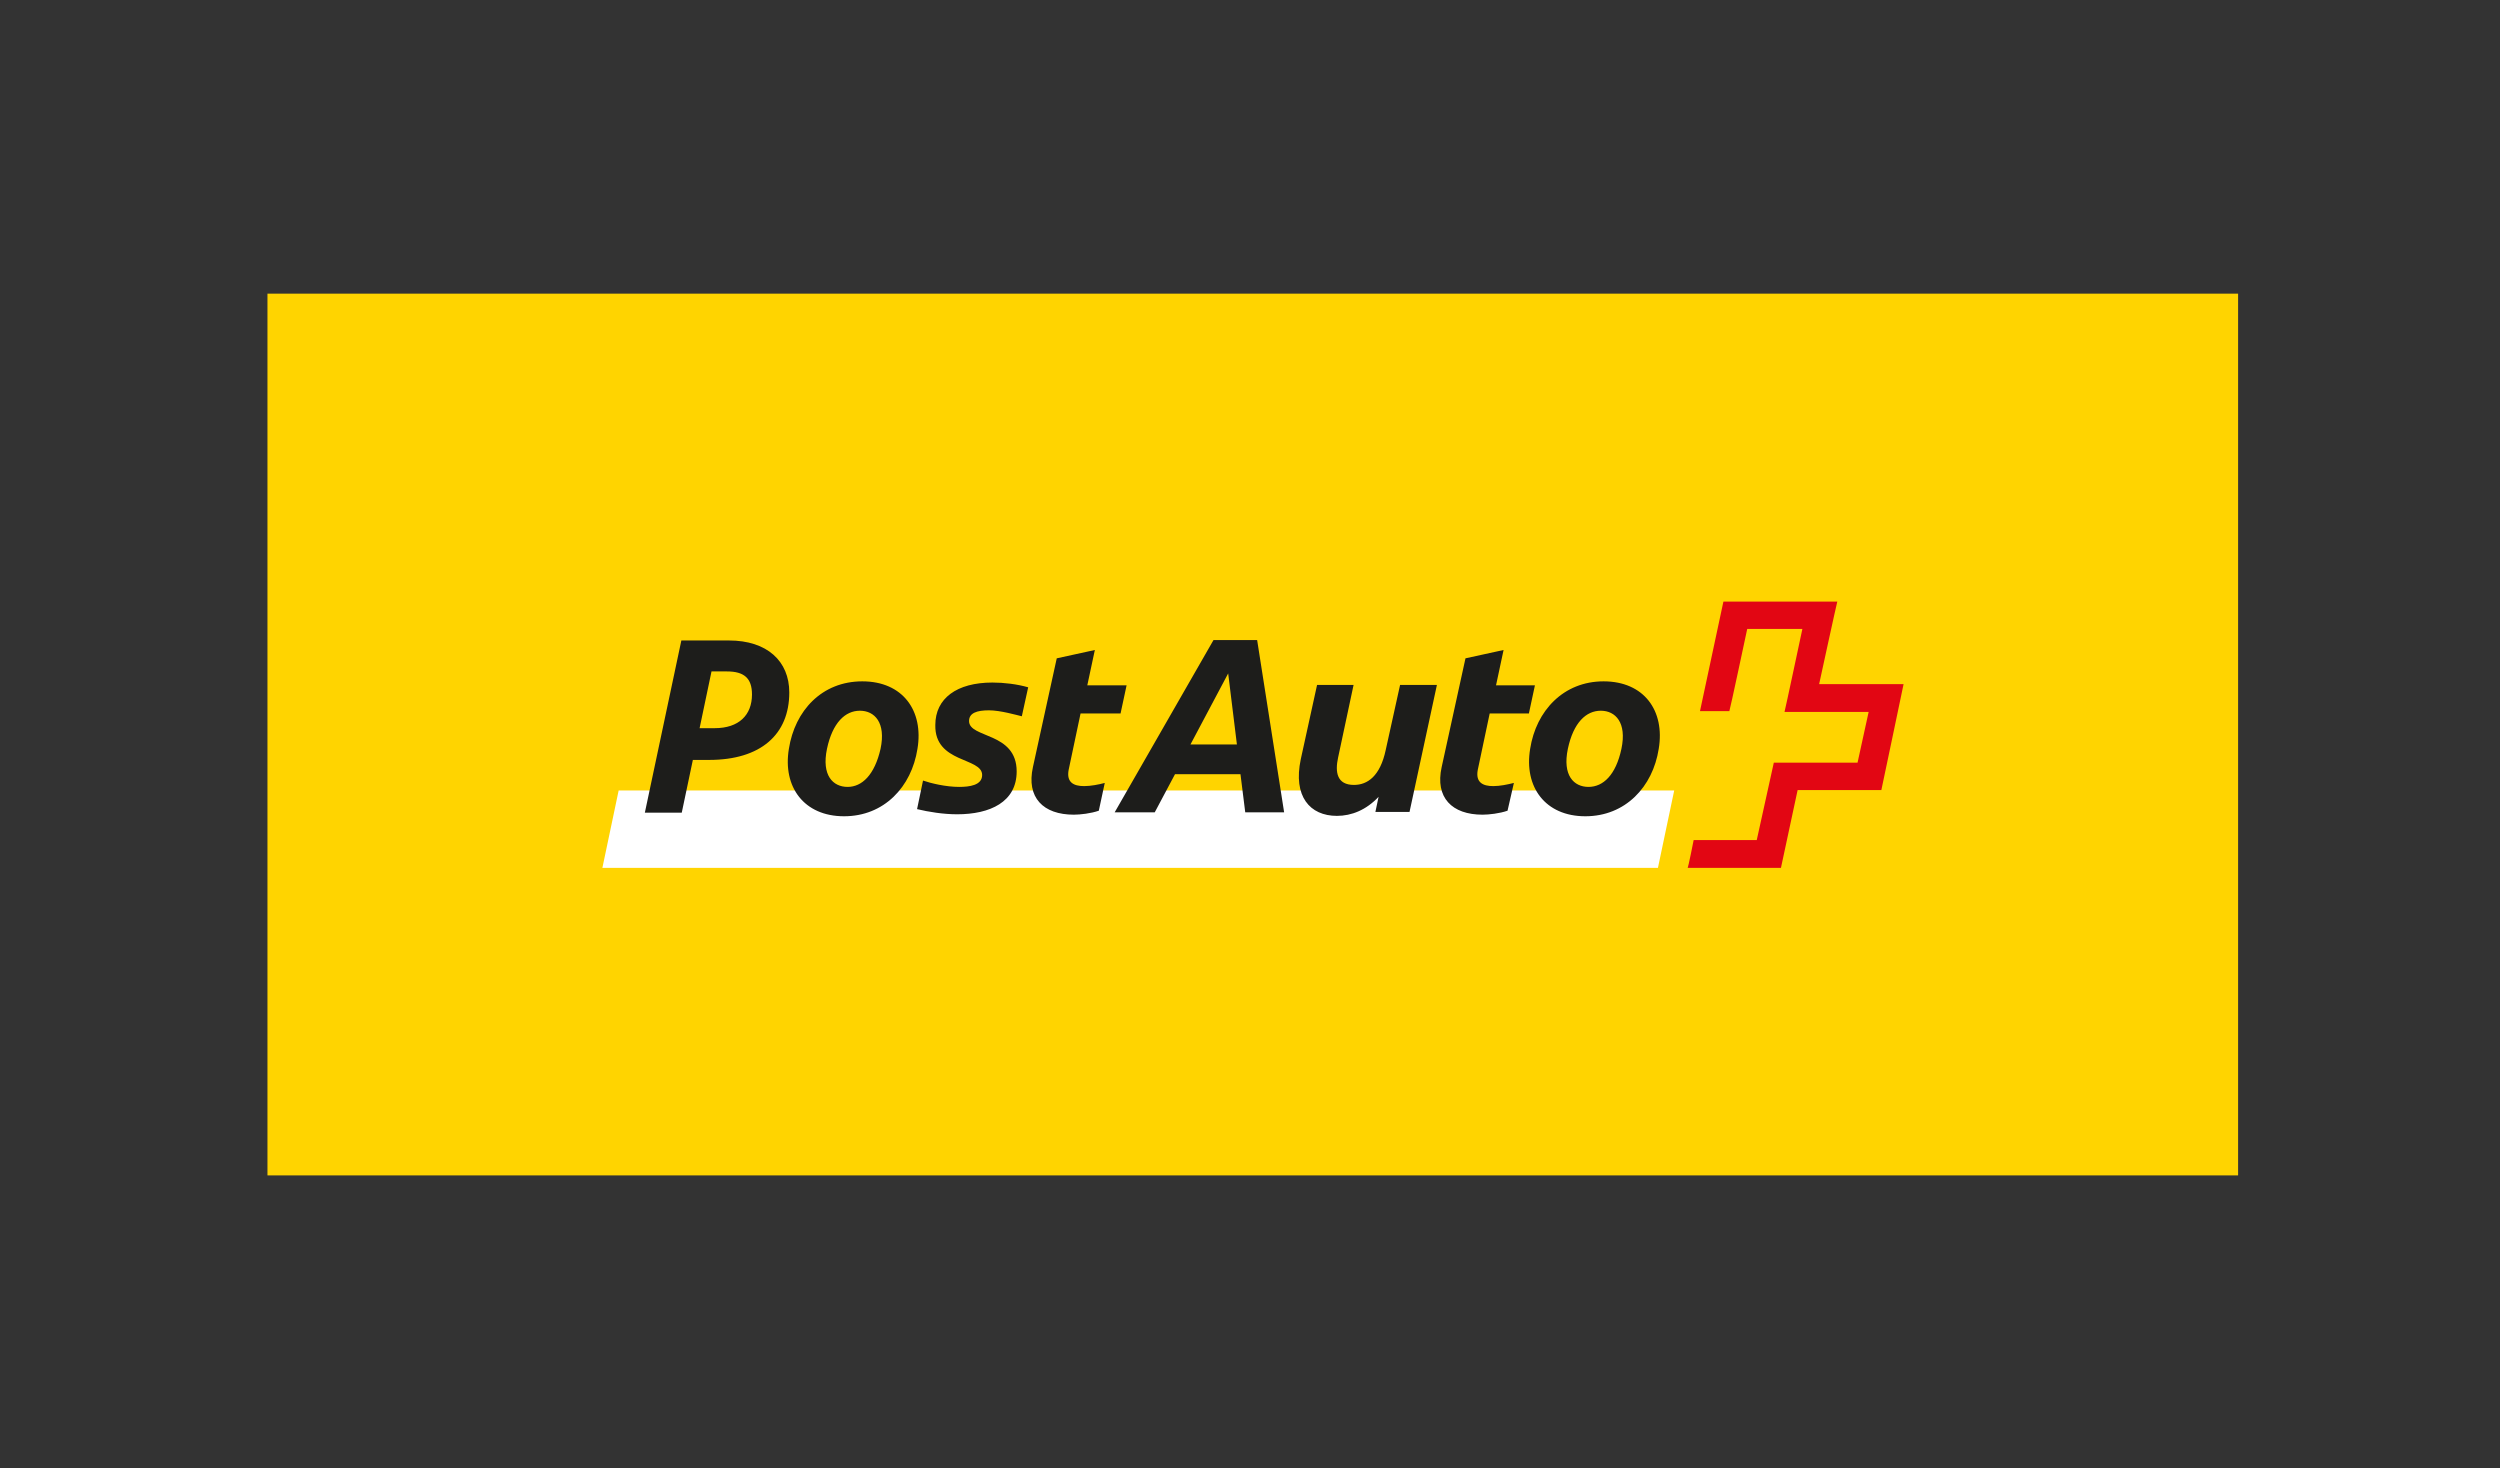 <?xml version="1.0" encoding="utf-8"?>
<!-- Generator: Adobe Illustrator 22.0.1, SVG Export Plug-In . SVG Version: 6.00 Build 0)  -->
<svg version="1.1" xmlns="http://www.w3.org/2000/svg" xmlns:xlink="http://www.w3.org/1999/xlink" x="0px" y="0px"
	 viewBox="0 0 630 370" style="enable-background:new 0 0 630 370;" xml:space="preserve">
<rect x="0" y="0" width="630" height="370" fill="#333333" stroke="none"/>
<style type="text/css">
	.st0{display:none;}
	.st1{display:inline;fill:#00FFCE;}
	.st2{display:inline;}
	.st3{fill-rule:evenodd;clip-rule:evenodd;}
	.st4{fill:none;stroke:#2C292D;stroke-width:0.96;stroke-miterlimit:3.864;}
	.st5{fill:none;stroke:#2C292D;stroke-width:0.96;stroke-miterlimit:10;}
	.st6{display:none;fill:none;stroke:#2C292D;stroke-width:0.96;stroke-miterlimit:10;}
	.st7{stroke:#68260C;stroke-width:3.817162e-02;stroke-miterlimit:3.864;}
	.st8{fill:#2C292D;}
	.st9{fill:#154F88;}
	.st10{fill:#1D1D1B;}
	.st11{clip-path:url(#SVGID_2_);}
	.st12{fill:#0D0D0D;}
	.st13{fill:#1A1A1A;}
	.st14{fill-rule:evenodd;clip-rule:evenodd;fill:#1A1A1A;}
	.st15{clip-path:url(#SVGID_4_);fill-rule:evenodd;clip-rule:evenodd;}
	.st16{clip-path:url(#SVGID_6_);fill-rule:evenodd;clip-rule:evenodd;}
	.st17{fill-rule:evenodd;clip-rule:evenodd;fill:#E1061C;}
	.st18{fill-rule:evenodd;clip-rule:evenodd;fill:#E1061B;}
	.st19{fill-rule:evenodd;clip-rule:evenodd;fill:#E1134F;}
	.st20{fill:#E1134F;}
	.st21{fill:#2265AE;}
	.st22{fill:#004C3C;}
	.st23{fill:#FFFFFF;}
	.st24{fill:#FCFCFC;}
	.st25{fill:#FAFAFA;}
	.st26{fill:#F8F8F8;}
	.st27{fill:#F5F5F5;}
	.st28{fill:#F3F3F3;}
	.st29{fill:#F1F1F1;}
	.st30{fill:#F0F0F0;}
	.st31{fill:#EDEDED;}
	.st32{fill:#EBEBEA;}
	.st33{fill:#E8E8E8;}
	.st34{fill:#E6E6E6;}
	.st35{fill:#E4E4E4;}
	.st36{fill:#E2E2E2;}
	.st37{fill:#E0E0E0;}
	.st38{fill:#DEDEDE;}
	.st39{fill:#DCDCDC;}
	.st40{fill:#DADADA;}
	.st41{fill:#D8D8D7;}
	.st42{fill:#D5D5D5;}
	.st43{fill:#D3D3D3;}
	.st44{fill:#D1D1D0;}
	.st45{fill:#CECECE;}
	.st46{fill:#CCCCCC;}
	.st47{fill:#CAC9C9;}
	.st48{fill:#C7C7C7;}
	.st49{fill:#C5C5C5;}
	.st50{fill:#E20613;}
	.st51{fill:#51AD32;}
	.st52{fill:#FAFCF9;}
	.st53{fill:#F8FAF7;}
	.st54{fill:#F6F7F5;}
	.st55{fill:#F4F6F4;}
	.st56{fill:#F1F3F1;}
	.st57{fill:#EFF1EF;}
	.st58{fill:#EDEFED;}
	.st59{fill:#ECEDEB;}
	.st60{fill:#E9EBE8;}
	.st61{fill:#E7E8E6;}
	.st62{fill:#E4E6E4;}
	.st63{fill:#E2E4E2;}
	.st64{fill:#E0E2E0;}
	.st65{fill:#DEE0DE;}
	.st66{fill:#DCDEDC;}
	.st67{fill:#DADCDA;}
	.st68{fill:#D8DAD8;}
	.st69{fill:#D6D8D6;}
	.st70{fill:#D4D6D4;}
	.st71{fill:#D2D3D1;}
	.st72{fill:#CFD1CF;}
	.st73{fill:#CDCFCD;}
	.st74{fill:#CBCCCA;}
	.st75{fill:#C8CAC8;}
	.st76{fill:#C6C8C6;}
	.st77{fill:#C4C5C4;}
	.st78{fill:#C2C3C1;}
	.st79{fill:#4FAD32;}
	.st80{fill:#FAFBF8;}
	.st81{fill:#F8F9F6;}
	.st82{fill:#F6F7F4;}
	.st83{fill:#F4F5F2;}
	.st84{fill:#F1F2EF;}
	.st85{fill:#EFF0ED;}
	.st86{fill:#ECEEEB;}
	.st87{fill:#EAECE9;}
	.st88{fill:#E8EAE6;}
	.st89{fill:#E6E7E4;}
	.st90{fill:#E4E5E2;}
	.st91{fill:#E2E3E0;}
	.st92{fill:#DFE1DE;}
	.st93{fill:#DDDEDB;}
	.st94{fill:#DBDDDA;}
	.st95{fill:#D9DBD8;}
	.st96{fill:#D7D8D5;}
	.st97{fill:#D5D6D3;}
	.st98{fill:#D2D4D1;}
	.st99{fill:#D0D2CF;}
	.st100{fill:#CECFCC;}
	.st101{fill:#CBCDCA;}
	.st102{fill:#C9CBC8;}
	.st103{fill:#C7C8C6;}
	.st104{fill:#C5C6C3;}
	.st105{fill:#C2C4C1;}
	.st106{fill:#C0C1BF;}
	.st107{fill:#4EAD33;}
	.st108{fill:#F8FAF5;}
	.st109{fill:#F6F8F3;}
	.st110{fill:#F5F7F2;}
	.st111{fill:#F3F5F0;}
	.st112{fill:#F0F2ED;}
	.st113{fill:#EDEFEA;}
	.st114{fill:#ECEDE9;}
	.st115{fill:#E9EBE6;}
	.st116{fill:#E7E8E4;}
	.st117{fill:#E4E6E2;}
	.st118{fill:#E2E4E0;}
	.st119{fill:#E0E2DE;}
	.st120{fill:#DEE0DB;}
	.st121{fill:#DCDED9;}
	.st122{fill:#DADCD8;}
	.st123{fill:#D8D9D5;}
	.st124{fill:#D5D7D3;}
	.st125{fill:#D3D5D1;}
	.st126{fill:#D1D3CF;}
	.st127{fill:#CFD0CC;}
	.st128{fill:#CCCECA;}
	.st129{fill:#CACCC8;}
	.st130{fill:#C8C9C6;}
	.st131{fill:#C5C7C3;}
	.st132{fill:#C3C5C1;}
	.st133{fill:#C1C2BF;}
	.st134{fill:#BFC0BD;}
	.st135{fill:#4DAC33;}
	.st136{fill:#F6F9F3;}
	.st137{fill:#F4F7F1;}
	.st138{fill:#EEF0EB;}
	.st139{fill:#EBEDE8;}
	.st140{fill:#E9ECE7;}
	.st141{fill:#E7E9E4;}
	.st142{fill:#E4E7E2;}
	.st143{fill:#E2E5E0;}
	.st144{fill:#E0E3DE;}
	.st145{fill:#DEE0DC;}
	.st146{fill:#DCDEDA;}
	.st147{fill:#DADCD7;}
	.st148{fill:#D8DBD6;}
	.st149{fill:#D5D8D3;}
	.st150{fill:#D3D6D1;}
	.st151{fill:#CFD1CD;}
	.st152{fill:#CDCFCA;}
	.st153{fill:#CACDC8;}
	.st154{fill:#C8CAC6;}
	.st155{fill:#C6C8C4;}
	.st156{fill:#C3C6C1;}
	.st157{fill:#C1C3BF;}
	.st158{fill:#BFC1BD;}
	.st159{fill:#BDBFBB;}
	.st160{fill:#4CAB33;}
	.st161{fill:#ECEFE9;}
	.st162{fill:#E9EDE7;}
	.st163{fill:#E7EAE5;}
	.st164{fill:#E4E8E3;}
	.st165{fill:#E2E6E0;}
	.st166{fill:#DEE1DC;}
	.st167{fill:#DCDFDA;}
	.st168{fill:#DADDD8;}
	.st169{fill:#D6D9D5;}
	.st170{fill:#D3D7D2;}
	.st171{fill:#D1D4D0;}
	.st172{fill:#CFD2CE;}
	.st173{fill:#CDD0CB;}
	.st174{fill:#CACDC9;}
	.st175{fill:#C8CBC7;}
	.st176{fill:#C6C9C5;}
	.st177{fill:#C4C7C2;}
	.st178{fill:#C1C4C0;}
	.st179{fill:#BFC2BE;}
	.st180{fill:#BDC0BC;}
	.st181{fill:#BBBDB9;}
	.st182{fill:#4AAA33;}
	.st183{fill:#DADED8;}
	.st184{fill:#D6D9D4;}
	.st185{fill:#D4D8D2;}
	.st186{fill:#D2D5D0;}
	.st187{fill:#D0D3CE;}
	.st188{fill:#CED1CC;}
	.st189{fill:#CBCFC9;}
	.st190{fill:#C9CCC7;}
	.st191{fill:#C7CAC5;}
	.st192{fill:#C4C8C3;}
	.st193{fill:#C2C5C1;}
	.st194{fill:#C0C3BE;}
	.st195{fill:#BEC1BC;}
	.st196{fill:#BCBFBA;}
	.st197{fill:#B9BCB8;}
	.st198{fill:#48AA33;}
	.st199{fill:#CED2CD;}
	.st200{fill:#CCD0CA;}
	.st201{fill:#CACEC8;}
	.st202{fill:#C8CBC6;}
	.st203{fill:#C5C8C3;}
	.st204{fill:#C2C6C1;}
	.st205{fill:#C0C4BF;}
	.st206{fill:#B9BDB8;}
	.st207{fill:#B7BAB6;}
	.st208{fill:#48A933;}
	.st209{fill:#BBBEB9;}
	.st210{fill:#B9BCB7;}
	.st211{fill:#B7BAB4;}
	.st212{fill:#46A833;}
	.st213{fill:#B5B9B4;}
	.st214{fill:#45A733;}
	.st215{fill:#43A632;}
	.st216{fill:#B2B6B1;}
	.st217{fill:#41A432;}
	.st218{fill:#B1B5AF;}
	.st219{fill:#40A332;}
	.st220{fill:#3EA132;}
	.st221{fill:#AEB1AC;}
	.st222{fill:#3B9F31;}
	.st223{fill:#3B9D31;}
	.st224{fill:#399B30;}
	.st225{fill:#AAADA8;}
	.st226{fill:#389930;}
	.st227{fill:#36972F;}
	.st228{fill:#35952F;}
	.st229{fill:#33932E;}
	.st230{fill:#32912E;}
	.st231{fill:#318E2D;}
	.st232{fill:#2F8C2C;}
	.st233{fill:#2C892C;}
	.st234{fill:#9C9C9B;}
	.st235{fill:#2B862B;}
	.st236{fill:#A2A2A2;}
	.st237{fill:#A1A1A0;}
	.st238{fill:#9F9F9E;}
	.st239{fill:#9C9C9C;}
	.st240{fill:#9B9B9A;}
	.st241{fill:#999998;}
	.st242{fill:#2A832A;}
	.st243{fill:#59AF35;}
	.st244{fill:#5FB138;}
	.st245{fill:#66B33B;}
	.st246{fill:#6BB43E;}
	.st247{fill:#72B641;}
	.st248{fill:#77B845;}
	.st249{fill:#7CBA48;}
	.st250{fill:#81BC4B;}
	.st251{fill:#86BD4F;}
	.st252{fill:#8BBF53;}
	.st253{fill:#90C156;}
	.st254{fill:#95C35B;}
	.st255{fill:#99C55F;}
	.st256{fill:#9DC763;}
	.st257{fill:#A2C967;}
	.st258{fill:#A6CB6B;}
	.st259{fill:#ABCD70;}
	.st260{fill:#AFCF74;}
	.st261{fill:#B3D178;}
	.st262{fill:#B7D37D;}
	.st263{fill:#BBD580;}
	.st264{fill:#BFD784;}
	.st265{fill:#C3D988;}
	.st266{fill:#C8DB8D;}
	.st267{fill:#CBDD92;}
	.st268{fill:#CEDE95;}
	.st269{fill:#CEA897;}
	.st270{fill:#CCA696;}
	.st271{fill:#C8A394;}
	.st272{fill:#DBB1A0;}
	.st273{fill:#D8AF9E;}
	.st274{fill:#D6AE9D;}
	.st275{fill:#B49385;}
	.st276{fill:#BE9C8D;}
	.st277{fill:#BB998A;}
	.st278{fill:#B99789;}
	.st279{fill:#B69587;}
	.st280{fill:#D4AC9C;}
	.st281{fill:#D1AA99;}
	.st282{fill:#E00613;}
	.st283{fill:#DAB3A3;}
	.st284{fill:#D7B1A1;}
	.st285{fill:#D4AF9F;}
	.st286{fill:#D3AE9E;}
	.st287{fill:#B39588;}
	.st288{fill:#D0AC9C;}
	.st289{fill:#DF0713;}
	.st290{fill:#D8B4A5;}
	.st291{fill:#D6B2A3;}
	.st292{fill:#B39689;}
	.st293{fill:#DD0713;}
	.st294{fill:#D8B6A8;}
	.st295{fill:#D5B4A6;}
	.st296{fill:#D3B2A4;}
	.st297{fill:#D0B0A2;}
	.st298{fill:#B2988C;}
	.st299{fill:#DC0712;}
	.st300{fill:#D7B8AA;}
	.st301{fill:#D4B5A8;}
	.st302{fill:#D1B4A6;}
	.st303{fill:#D0B2A5;}
	.st304{fill:#B2998E;}
	.st305{fill:#DA0812;}
	.st306{fill:#D6B9AC;}
	.st307{fill:#D3B7AA;}
	.st308{fill:#D0B4A8;}
	.st309{fill:#CFB3A7;}
	.st310{fill:#B19A90;}
	.st311{fill:#D80812;}
	.st312{fill:#D5BBAF;}
	.st313{fill:#D2B8AD;}
	.st314{fill:#D0B6AB;}
	.st315{fill:#B19C92;}
	.st316{fill:#D70912;}
	.st317{fill:#D4BBB0;}
	.st318{fill:#D1B9AF;}
	.st319{fill:#CFB7AD;}
	.st320{fill:#CDB5AB;}
	.st321{fill:#B19D94;}
	.st322{fill:#D50911;}
	.st323{fill:#D3BDB2;}
	.st324{fill:#D1BBB1;}
	.st325{fill:#CEB8AE;}
	.st326{fill:#CDB7AD;}
	.st327{fill:#B09E96;}
	.st328{fill:#D2BDB4;}
	.st329{fill:#D0BBB2;}
	.st330{fill:#B09F97;}
	.st331{fill:#D20A11;}
	.st332{fill:#D1BEB6;}
	.st333{fill:#CFBCB4;}
	.st334{fill:#CDBAB2;}
	.st335{fill:#CBB9B0;}
	.st336{fill:#C9B7AE;}
	.st337{fill:#AFA099;}
	.st338{fill:#D10A11;}
	.st339{fill:#D1BFB8;}
	.st340{fill:#CEBDB6;}
	.st341{fill:#CAB9B2;}
	.st342{fill:#AFA19B;}
	.st343{fill:#D00A10;}
	.st344{fill:#CFC0B9;}
	.st345{fill:#C9BAB3;}
	.st346{fill:#C7B8B1;}
	.st347{fill:#AFA29C;}
	.st348{fill:#CF0A10;}
	.st349{fill:#AEA39E;}
	.st350{fill:#CE0B10;}
	.st351{fill:#C8BCB6;}
	.st352{fill:#C6B9B4;}
	.st353{fill:#AEA49F;}
	.st354{fill:#CC0B10;}
	.st355{fill:#C7BDB8;}
	.st356{fill:#C5BAB6;}
	.st357{fill:#AEA5A0;}
	.st358{fill:#AEA7A3;}
	.st359{fill:#CB0B0F;}
	.st360{fill:#C7BFBB;}
	.st361{fill:#C5BDB9;}
	.st362{fill:#ADA6A3;}
	.st363{fill:#CA0B0F;}
	.st364{fill:#AEA8A5;}
	.st365{fill:#C90B0F;}
	.st366{fill:#AEA8A6;}
	.st367{fill:#C90C0F;}
	.st368{fill:#C4BFBD;}
	.st369{fill:#ADA9A7;}
	.st370{fill:#C70C0F;}
	.st371{fill:#C4C1BF;}
	.st372{fill:#ADAAA9;}
	.st373{fill:#AEABAA;}
	.st374{fill:#C60C0F;}
	.st375{fill:#AEACAB;}
	.st376{fill:#ADABAA;}
	.st377{fill:#C50C0F;}
	.st378{fill:#C1C0BF;}
	.st379{fill:#BFBEBE;}
	.st380{fill:#BDBCBC;}
	.st381{fill:#BCBBBA;}
	.st382{fill:#B9B8B8;}
	.st383{fill:#B8B7B6;}
	.st384{fill:#B5B4B4;}
	.st385{fill:#B4B3B2;}
	.st386{fill:#ADACAC;}
	.st387{fill:#C3C2C2;}
	.st388{fill:#C3C3C2;}
	.st389{fill:#C1C1C1;}
	.st390{fill:#C0BFBF;}
	.st391{fill:#BDBDBD;}
	.st392{fill:#BCBCBB;}
	.st393{fill:#B9B9B9;}
	.st394{fill:#B7B7B7;}
	.st395{fill:#C7C6C6;}
	.st396{fill:#B5B5B5;}
	.st397{fill:#B4B4B3;}
	.st398{fill:#ADADAD;}
	.st399{fill:#C50C0E;}
	.st400{fill:#E31718;}
	.st401{fill:#E4231D;}
	.st402{fill:#E42C21;}
	.st403{fill:#E53425;}
	.st404{fill:#E63A2A;}
	.st405{fill:#E7412F;}
	.st406{fill:#E84935;}
	.st407{fill:#E94F3A;}
	.st408{fill:#E95741;}
	.st409{fill:#EA5E47;}
	.st410{fill:#EB644D;}
	.st411{fill:#EC6B53;}
	.st412{fill:#ED715A;}
	.st413{fill:#EE7760;}
	.st414{fill:#EE7E67;}
	.st415{fill:#EF836E;}
	.st416{fill:#F08975;}
	.st417{fill:#F18E7B;}
	.st418{fill:#F29582;}
	.st419{fill:#F39B89;}
	.st420{fill:#F3A190;}
	.st421{fill:#F4A797;}
	.st422{fill:#F4AC9F;}
	.st423{fill:#F5B1A6;}
	.st424{fill:#F6B7AE;}
	.st425{fill:#F6BCB5;}
	.st426{fill:#DE0713;}
	.st427{fill:#D90812;}
	.st428{fill:#C80C0F;}
	.st429{fill:#C30D0E;}
	.st430{fill:#BF0D0D;}
	.st431{fill:#BB0E0D;}
	.st432{fill:#B60E0C;}
	.st433{fill:#B20F0B;}
	.st434{fill:#AD0F0A;}
	.st435{fill:#A90F09;}
	.st436{fill:#A41008;}
	.st437{fill:#9F1007;}
	.st438{fill:#9B1006;}
	.st439{fill:#961005;}
	.st440{fill:#921004;}
	.st441{fill:#8D1003;}
	.st442{fill:#881002;}
	.st443{fill:#841001;}
	.st444{fill:#800F00;}
	.st445{fill:#7C0F00;}
	.st446{fill:#770F00;}
	.st447{fill:#730E00;}
	.st448{fill:#6D0D00;}
	.st449{fill:#D60911;}
	.st450{fill:#D30A11;}
	.st451{fill:#7C2009;}
	.st452{fill:#E53423;}
	.st453{fill:#E13323;}
	.st454{fill:#DD3322;}
	.st455{fill:#7B1F09;}
	.st456{fill:#FDFDFD;}
	.st457{fill:#E43423;}
	.st458{fill:#7A1F09;}
	.st459{fill:#E33323;}
	.st460{fill:#7A1F08;}
	.st461{fill:#DF3322;}
	.st462{fill:#DA3221;}
	.st463{fill:#D73220;}
	.st464{fill:#FBFBFB;}
	.st465{fill:#791F08;}
	.st466{fill:#E23323;}
	.st467{fill:#781F08;}
	.st468{fill:#771E08;}
	.st469{fill:#771E07;}
	.st470{fill:#DC3321;}
	.st471{fill:#D83221;}
	.st472{fill:#D43120;}
	.st473{fill:#E03322;}
	.st474{fill:#761E07;}
	.st475{fill:#F9F9F9;}
	.st476{fill:#751E07;}
	.st477{fill:#D63220;}
	.st478{fill:#D2311F;}
	.st479{fill:#741D07;}
	.st480{fill:#DE3322;}
	.st481{fill:#F6F6F6;}
	.st482{fill:#741D06;}
	.st483{fill:#731D06;}
	.st484{fill:#D93221;}
	.st485{fill:#721D06;}
	.st486{fill:#F4F4F4;}
	.st487{fill:#711D06;}
	.st488{fill:#DC3221;}
	.st489{fill:#701C05;}
	.st490{fill:#DB3221;}
	.st491{fill:#CF311F;}
	.st492{fill:#CB301E;}
	.st493{fill:#CE301E;}
	.st494{fill:#F2F2F2;}
	.st495{fill:#6F1C05;}
	.st496{fill:#D53220;}
	.st497{fill:#D1311F;}
	.st498{fill:#CD301E;}
	.st499{fill:#CA301E;}
	.st500{fill:#6E1C04;}
	.st501{fill:#D0311F;}
	.st502{fill:#C9301D;}
	.st503{fill:#6D1B04;}
	.st504{fill:#6C1B04;}
	.st505{fill:#D3311F;}
	.st506{fill:#6B1B03;}
	.st507{fill:#EEEEEE;}
	.st508{fill:#6A1A03;}
	.st509{fill:#691A03;}
	.st510{fill:#681A03;}
	.st511{fill:#ECECEC;}
	.st512{fill:#B72D19;}
	.st513{fill:#B32C19;}
	.st514{fill:#B02B18;}
	.st515{fill:#AB2A17;}
	.st516{fill:#A72A16;}
	.st517{fill:#9A2713;}
	.st518{fill:#962612;}
	.st519{fill:#922510;}
	.st520{fill:#8D240F;}
	.st521{fill:#89230E;}
	.st522{fill:#85220D;}
	.st523{fill:#81210B;}
	.st524{fill:#7E200A;}
	.st525{fill:#671A02;}
	.st526{fill:#B22C18;}
	.st527{fill:#AF2B18;}
	.st528{fill:#EBEBEB;}
	.st529{fill:#C52F1D;}
	.st530{fill:#C22F1C;}
	.st531{fill:#BD2E1B;}
	.st532{fill:#B92D1A;}
	.st533{fill:#B52C19;}
	.st534{fill:#AD2B17;}
	.st535{fill:#A92A16;}
	.st536{fill:#A42915;}
	.st537{fill:#A02814;}
	.st538{fill:#9D2713;}
	.st539{fill:#982612;}
	.st540{fill:#942511;}
	.st541{fill:#902510;}
	.st542{fill:#8B230E;}
	.st543{fill:#87230D;}
	.st544{fill:#84220C;}
	.st545{fill:#80210B;}
	.st546{fill:#AC2B17;}
	.st547{fill:#A82A16;}
	.st548{fill:#9F2814;}
	.st549{fill:#9C2713;}
	.st550{fill:#972612;}
	.st551{fill:#932511;}
	.st552{fill:#8F2410;}
	.st553{fill:#8A230E;}
	.st554{fill:#87220D;}
	.st555{fill:#83220C;}
	.st556{fill:#80200A;}
	.st557{fill:#86220D;}
	.st558{fill:#922511;}
	.st559{fill:#8F240F;}
	.st560{fill:#8E240F;}
	.st561{fill:#7D2009;}
	.st562{fill:#82210C;}
	.st563{fill:#C72F1D;}
	.st564{fill:#C42F1C;}
	.st565{fill:#BF2E1B;}
	.st566{fill:#BB2D1A;}
	.st567{fill:#9E2814;}
	.st568{fill:#C32F1C;}
	.st569{fill:#C02E1B;}
	.st570{fill:#A62916;}
	.st571{fill:#A22915;}
	.st572{fill:#AE2B17;}
	.st573{fill:#C62F1D;}
	.st574{fill:#BA2D1A;}
	.st575{fill:#B12C18;}
	.st576{fill:#7F200A;}
	.st577{fill:#A32915;}
	.st578{fill:#CC301E;}
	.st579{fill:#7D200A;}
	.st580{fill:#952611;}
	.st581{fill:#AA2A17;}
	.st582{fill:#8C240F;}
	.st583{fill:#88230D;}
	.st584{fill:#9D2813;}
	.st585{fill:#992712;}
	.st586{fill:#942611;}
	.st587{fill:#912510;}
	.st588{fill:#A52915;}
	.st589{fill:#A12815;}
	.st590{fill:#BE2E1B;}
	.st591{fill:#B62D19;}
	.st592{fill:#A12814;}
	.st593{fill:#B82D1A;}
	.st594{fill:#C12E1C;}
	.st595{fill:#C52F1C;}
	.st596{fill:#9B2713;}
	.st597{fill:#B42C19;}
	.st598{fill:#BC2E1A;}
	.st599{fill:#C8301D;}
	.st600{fill:#E1001A;}
	.st601{display:none;clip-path:url(#SVGID_8_);fill:none;stroke:#154F88;stroke-width:0.326;}
	.st602{clip-path:url(#SVGID_8_);fill:none;stroke:#154F88;stroke-width:1.878;stroke-miterlimit:10;}
	.st603{clip-path:url(#SVGID_8_);}
	.st604{fill:#203C88;}
	.st605{fill-rule:evenodd;clip-rule:evenodd;fill:#808185;}
	.st606{fill:#808185;}
	.st607{fill:#EB6625;}
	.st608{fill-rule:evenodd;clip-rule:evenodd;fill:#F49B21;}
	.st609{fill:#CB4C1A;}
	.st610{fill-rule:evenodd;clip-rule:evenodd;fill:url(#SVGID_9_);}
	.st611{fill:url(#SVGID_10_);}
	.st612{fill:url(#SVGID_11_);}
	.st613{fill:url(#SVGID_12_);}
	.st614{fill:#D41224;}
	.st615{fill:#00692C;}
	.st616{fill-rule:evenodd;clip-rule:evenodd;fill:#FFFFFF;}
	.st617{fill-rule:evenodd;clip-rule:evenodd;fill:#562610;}
	.st618{fill:#562610;}
	.st619{fill:none;stroke:#562610;stroke-width:2.058;stroke-miterlimit:3.864;}
	.st620{fill-rule:evenodd;clip-rule:evenodd;fill:#E20613;}
	.st621{fill-rule:evenodd;clip-rule:evenodd;fill:#FFCD32;}
	.st622{fill:#FFCD32;}
	.st623{fill:none;stroke:#562610;stroke-width:0.11;stroke-miterlimit:3.864;}
	.st624{fill-rule:evenodd;clip-rule:evenodd;fill:#1D1D1B;}
	.st625{fill:#F49B00;}
	.st626{fill:#E95A0C;}
	.st627{fill:#C9450A;}
	.st628{fill:#B1B3B3;}
	.st629{fill:#93C01F;}
	.st630{fill:#7C7B7B;}
	.st631{fill:#0056A3;}
	.st632{fill:#941B80;}
	.st633{fill:#868686;}
	.st634{fill:#E31524;}
	.st635{fill:#B1B1B1;}
	.st636{fill:none;stroke:#1D1D1B;stroke-width:0.616;stroke-miterlimit:3.864;}
	.st637{clip-path:url(#SVGID_14_);}
	.st638{clip-path:url(#SVGID_16_);fill-rule:evenodd;clip-rule:evenodd;}
	.st639{clip-path:url(#SVGID_18_);fill-rule:evenodd;clip-rule:evenodd;}
	.st640{fill:#F18700;}
	.st641{fill:#003C6C;}
	.st642{fill:#66CC00;}
	.st643{fill-rule:evenodd;clip-rule:evenodd;fill:#FFE500;}
	.st644{fill-rule:evenodd;clip-rule:evenodd;fill:#E41E2E;}
	.st645{fill:url(#SVGID_19_);}
	.st646{fill:#008682;}
	.st647{fill:#FFD400;}
	.st648{fill:#009405;}
	.st649{fill:#E92700;}
	.st650{fill:none;stroke:#009405;stroke-miterlimit:10;}
</style>
<g id="BG" class="st0">
</g>
<g id="sw_x5F_Logos" class="st0">
</g>
<g id="farbig">
	<g>
		<rect x="67.4" y="74" class="st647" width="496.6" height="222.2"/>
		<g>
			<polygon class="st23" points="417.8,218.7 421.9,199.2 155.9,199.2 151.8,218.7 			"/>
			<path class="st50" d="M458.4,172.5c0,0,4.5-20.7,4.6-20.9h-28.7c0,0.1-5.9,27.5-5.9,27.6c0.1,0,7.4,0,7.4,0
				c0.1,0,4.5-20.7,4.5-20.7h13.9c0,0-4.4,20.7-4.5,20.9c0.1,0,21.2,0,21.2,0l-2.8,12.8c0,0-21,0-21.1,0c0,0.1-4.3,19.5-4.3,19.5
				s-15.8,0-15.9,0c0,0.1-1.4,7-1.5,7h23.5c0-0.1,4.2-19.6,4.2-19.6s21,0,21.1,0c0-0.1,5.6-26.5,5.6-26.7H458.4z"/>
			<path class="st10" d="M176.3,183.5l3-14.3h3.9c4.3,0,6.3,1.7,6.3,5.8c0,5.2-3.3,8.5-9.4,8.5H176.3z M174.6,191.5h4.1
				c13,0,20.2-6.4,20.2-17c0-7.9-5.6-13.1-15.2-13.1h-12l-9.2,43.4h9.3L174.6,191.5z M213.6,198.3c-3.7,0-6.6-2.9-5.2-9.6
				c1.4-6.6,4.6-9.6,8.3-9.6c3.7,0,6.6,3,5.2,9.6C220.4,195.3,217.2,198.3,213.6,198.3L213.6,198.3z M212.7,205.7
				c10.1,0,17-7.4,18.5-17c1.6-9.6-3.7-17-13.9-17s-17,7.4-18.5,17C197.2,198.3,202.6,205.7,212.7,205.7L212.7,205.7z M247.5,195.3
				c0,2.6-3.2,3-5.8,3c-3.3,0-7.1-0.9-9.1-1.6l-1.5,7.2c2.9,0.7,6.6,1.3,10.1,1.3c8.3,0,15-3.1,15-10.8c0-10-12-8.3-12-12.7
				c0-2,1.9-2.7,5-2.7c2.9,0,7,1.2,8.3,1.5l1.6-7.3c-2.8-0.8-6.1-1.2-9-1.2c-9,0-14.4,4-14.4,10.7
				C235.5,192.4,247.5,190.8,247.5,195.3L247.5,195.3z M282.4,179.7l1.5-7H274l1.9-8.9l-9.6,2.1l-6,27.4c-1.7,7.7,2.6,12,10.3,12
				c1.6,0,4.3-0.3,6.3-1l1.5-7c-1.5,0.4-3.5,0.8-5.2,0.8c-2.6,0-4.5-0.9-3.9-4.1l3-14.2H282.4z M313.8,204.7h9.8l-6.8-43.4h-11
				l-24.9,43.4H291l5.1-9.6h16.5L313.8,204.7z M309.5,169.7l2.2,17.9H300L309.5,169.7z M352.8,172.7l-3.6,16.3
				c-1.4,6.6-4.6,8.8-8,8.8c-4.3,0-4.8-3.2-4-6.9l3.9-18.3h-9.2l-4.1,18.7c-2,9.4,2.3,14.3,9.1,14.3c3.7,0,7.4-1.5,10.5-4.8
				l-0.8,3.8h8.6l6.9-32H352.8z M385.3,179.7l1.5-7H377l1.9-8.9l-9.6,2.1l-6,27.4c-1.7,7.7,2.6,12,10.3,12c1.6,0,4.3-0.3,6.3-1
				l1.6-7c-1.6,0.4-3.5,0.8-5.2,0.8c-2.6,0-4.5-0.9-3.9-4.1l3-14.2H385.3z M400.3,198.3c-3.7,0-6.6-2.9-5.2-9.6
				c1.4-6.6,4.6-9.6,8.3-9.6c3.7,0,6.6,3,5.2,9.6C407.2,195.3,404,198.3,400.3,198.3L400.3,198.3z M399.5,205.7
				c10.1,0,17-7.4,18.5-17c1.6-9.6-3.7-17-13.9-17c-10.1,0-17,7.4-18.5,17C384,198.3,389.4,205.7,399.5,205.7z"/>
		</g>
	</g>
</g>
<g id="Check">
</g>
</svg>
